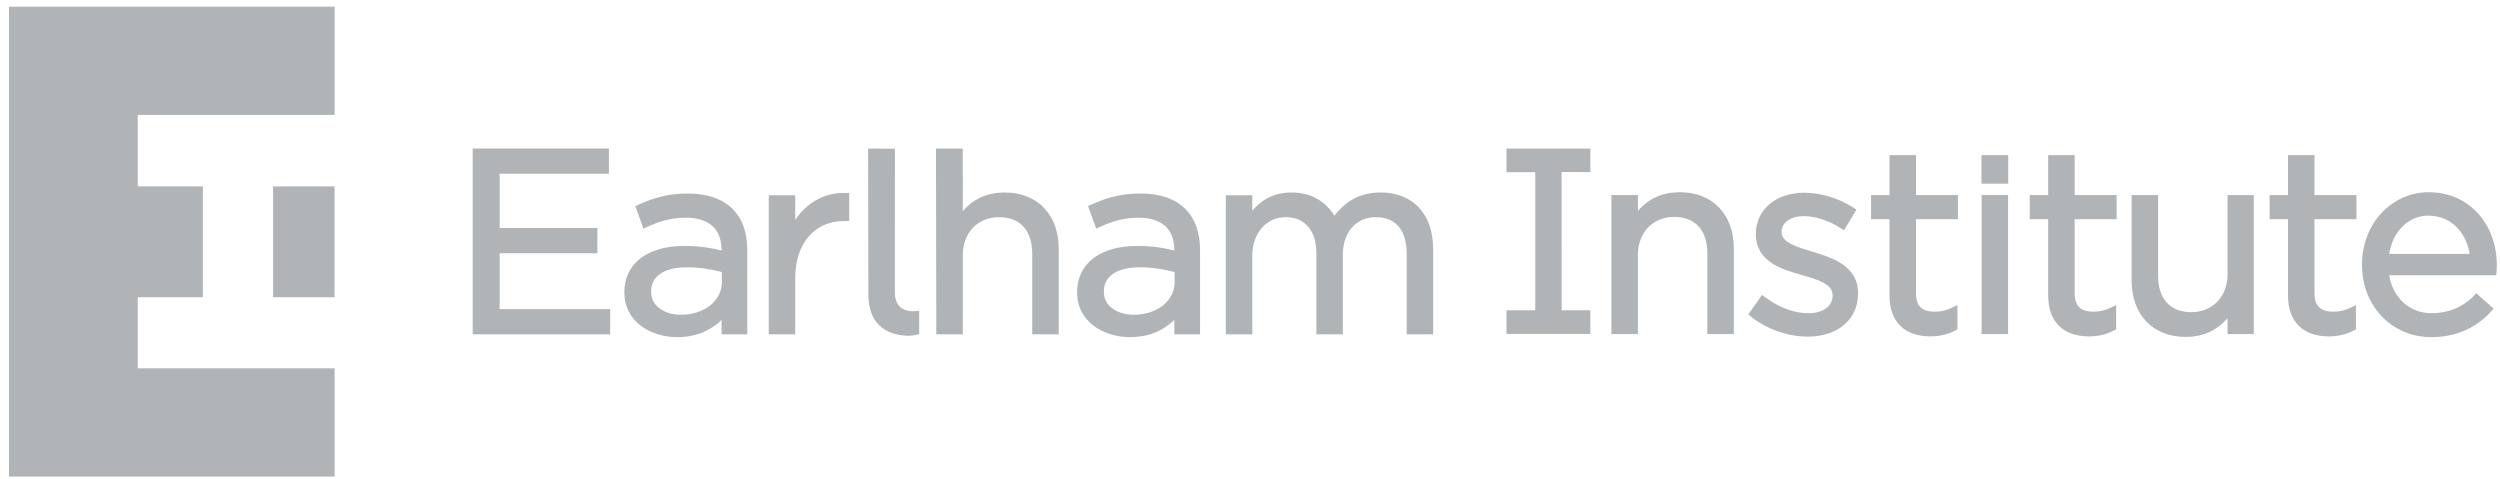 <svg width="266" height="51" viewBox="0 0 266 51" fill="none" xmlns="http://www.w3.org/2000/svg">
<path d="M0.959 0.708V50.708H35.602V39.188H14.655V31.625H21.585V19.832H14.655V12.227H35.602V0.708H0.959Z" fill="#B0B4B7"/>
<path d="M35.599 19.832H29.055V31.624H35.599V19.832Z" fill="#B0B4B7"/>
<path d="M95.779 32.667C96.157 33.013 96.72 33.162 97.407 33.099L97.801 33.064V35.534L97.542 35.611L97.54 35.611C97.51 35.62 97.149 35.722 96.732 35.722C93.977 35.722 92.397 34.143 92.397 31.388L92.365 15.809L95.223 15.82L95.215 31.116C95.215 31.803 95.405 32.325 95.779 32.667Z" fill="#B0B4B7"/>
<path d="M205.867 33.163C204.478 33.163 203.859 32.552 203.859 31.183V23.325H208.323V20.752H203.859V16.506H201.041V20.752H199.082V23.325H201.041V31.456C201.041 34.211 202.622 35.791 205.376 35.791C206.376 35.791 207.233 35.588 208.074 35.151L208.269 35.05V32.461L207.751 32.709C207.081 33.032 206.535 33.163 205.867 33.163Z" fill="#B0B4B7"/>
<path d="M192.872 26.794L192.925 26.81L192.928 26.811C194.828 27.381 197.699 28.244 197.699 31.183V31.238C197.699 33.977 195.542 35.818 192.33 35.818C190.232 35.818 187.914 34.994 186.278 33.669L186.015 33.456L187.486 31.38L187.783 31.602C189.287 32.73 190.897 33.327 192.439 33.327C193.965 33.327 194.99 32.575 194.99 31.456V31.402C194.99 30.27 193.583 29.787 191.743 29.272C189.666 28.683 186.824 27.876 186.824 24.951V24.897C186.824 22.312 188.943 20.507 191.976 20.507C193.743 20.507 195.71 21.11 197.237 22.118L197.526 22.309L196.202 24.503L195.89 24.302C194.608 23.473 193.161 22.998 191.921 22.998C190.509 22.998 189.561 23.674 189.561 24.679V24.733C189.561 25.787 191.169 26.276 192.872 26.794Z" fill="#B0B4B7"/>
<path d="M178.729 20.452C176.895 20.452 175.401 21.12 174.273 22.442V20.752H171.455V35.545H174.273V27.128C174.273 24.744 175.859 23.08 178.13 23.08C180.374 23.08 181.661 24.496 181.661 26.964V35.545H184.479V26.448C184.479 22.806 182.222 20.452 178.729 20.452Z" fill="#B0B4B7"/>
<path d="M237.01 33.843C235.863 35.188 234.396 35.845 232.554 35.845C229.061 35.845 226.804 33.492 226.804 29.85V20.752H229.622V29.333C229.622 31.802 230.909 33.217 233.153 33.217C235.424 33.217 237.01 31.553 237.01 29.169V20.752H239.801V35.546H237.01V33.843Z" fill="#B0B4B7"/>
<path d="M248.269 33.163C246.88 33.163 246.262 32.552 246.262 31.183V23.325H250.726V20.752H246.262V16.506H243.444V20.752H241.484V23.325H243.444V31.456C243.444 34.211 245.024 35.791 247.779 35.791C248.778 35.791 249.635 35.588 250.476 35.151L250.671 35.05V32.46L250.153 32.709C249.483 33.032 248.938 33.163 248.269 33.163Z" fill="#B0B4B7"/>
<path d="M220.744 31.183C220.744 32.552 221.363 33.163 222.751 33.163C223.42 33.163 223.966 33.032 224.636 32.709L225.153 32.46V35.05L224.958 35.151C224.117 35.588 223.26 35.791 222.261 35.791C219.506 35.791 217.926 34.211 217.926 31.456V23.325H215.966V20.752H217.926V16.506H220.744V20.752H225.208V23.325H220.744V31.183Z" fill="#B0B4B7"/>
<path d="M141.985 22.959C143.238 21.292 144.851 20.48 146.901 20.48C150.347 20.48 152.488 22.788 152.488 26.502V35.573H149.67V26.992C149.67 24.487 148.503 23.107 146.383 23.107C144.288 23.107 142.88 24.712 142.88 27.101V35.573H140.062V26.938C140.062 24.539 138.843 23.107 136.803 23.107C134.741 23.107 133.244 24.822 133.244 27.183V35.573H130.427V20.779H133.244V22.422C134.12 21.395 135.387 20.48 137.428 20.48C139.409 20.48 141.006 21.355 141.985 22.959Z" fill="#B0B4B7"/>
<path d="M84.612 23.406C85.888 21.499 87.826 20.448 90.009 20.534L90.355 20.549V23.515H89.83C86.66 23.515 84.612 25.905 84.612 29.605V35.573H81.794V20.779H84.612V23.406Z" fill="#B0B4B7"/>
<path d="M106.898 20.48C105.063 20.48 103.568 21.148 102.441 22.471L102.436 15.81H99.587L99.624 35.573H102.441V27.155C102.441 24.772 104.027 23.107 106.299 23.107C108.543 23.107 109.83 24.523 109.83 26.992V35.573H112.648V26.475C112.648 22.833 110.391 20.48 106.898 20.48Z" fill="#B0B4B7"/>
<path fill-rule="evenodd" clip-rule="evenodd" d="M251.318 28.135C251.318 23.827 254.442 20.453 258.429 20.453C262.62 20.453 265.661 23.729 265.661 28.244C265.661 28.519 265.661 28.7 265.631 28.964L265.596 29.286H254.213C254.611 31.719 256.394 33.327 258.756 33.327C260.495 33.327 262.088 32.661 263.242 31.452L263.484 31.198L265.32 32.843L265.079 33.112C263.46 34.918 261.255 35.873 258.702 35.873C254.492 35.873 251.318 32.57 251.318 28.19V28.135ZM258.374 22.944C256.268 22.944 254.6 24.597 254.213 27.012H262.77C262.451 24.985 260.997 22.944 258.374 22.944Z" fill="#B0B4B7"/>
<path fill-rule="evenodd" clip-rule="evenodd" d="M126.137 22.245C125.038 21.146 123.423 20.588 121.336 20.588C119.018 20.588 117.373 21.197 116.069 21.791L115.766 21.93L116.64 24.326L116.996 24.163C118.131 23.643 119.415 23.162 121.119 23.162C122.866 23.162 124.949 23.764 124.949 26.638V26.656C123.95 26.399 122.701 26.168 120.982 26.168C117.05 26.168 114.607 28.048 114.607 31.074V31.129C114.607 34.242 117.431 35.872 120.22 35.872C122.465 35.872 123.975 34.989 124.949 34.039V35.573H127.685V26.611C127.685 24.742 127.164 23.273 126.137 22.245ZM124.976 30.04C124.976 32.007 123.107 33.49 120.629 33.49C119.099 33.49 117.452 32.725 117.452 31.047V30.993C117.452 29.395 118.853 28.442 121.2 28.442C122.476 28.442 123.746 28.614 124.976 28.953V30.04Z" fill="#B0B4B7"/>
<path fill-rule="evenodd" clip-rule="evenodd" d="M73.162 20.588C75.249 20.588 76.864 21.146 77.963 22.245C78.99 23.273 79.511 24.742 79.511 26.611V35.573H76.775V34.039C75.801 34.989 74.291 35.872 72.046 35.872C69.257 35.872 66.433 34.242 66.433 31.129V31.074C66.433 28.048 68.876 26.168 72.808 26.168C74.527 26.168 75.777 26.399 76.775 26.656V26.638C76.775 23.764 74.692 23.162 72.945 23.162C71.242 23.162 69.957 23.643 68.822 24.163L68.467 24.326L67.592 21.93L67.896 21.791C69.199 21.197 70.844 20.588 73.162 20.588ZM72.455 33.49C74.933 33.49 76.803 32.007 76.803 30.04V28.953C75.573 28.614 74.302 28.442 73.027 28.442C70.679 28.442 69.278 29.395 69.278 30.993V31.047C69.278 32.725 70.925 33.49 72.455 33.49Z" fill="#B0B4B7"/>
<path d="M213.676 19.543H210.827V16.506H213.676V19.543Z" fill="#B0B4B7"/>
<path d="M213.659 35.546H210.841V20.752H213.659V35.546Z" fill="#B0B4B7"/>
<path d="M63.562 26.945H53.165V32.891H64.923V35.573H50.293V15.799H64.787V18.481H53.165V24.263H63.562V26.945Z" fill="#B0B4B7"/>
<path d="M169.213 15.81V18.316L166.154 18.299L166.162 33.014L169.213 33.016V35.532H160.29V33.016L163.351 33.014V18.323L160.29 18.319V15.804L169.213 15.81Z" fill="#B0B4B7"/>
</svg>
